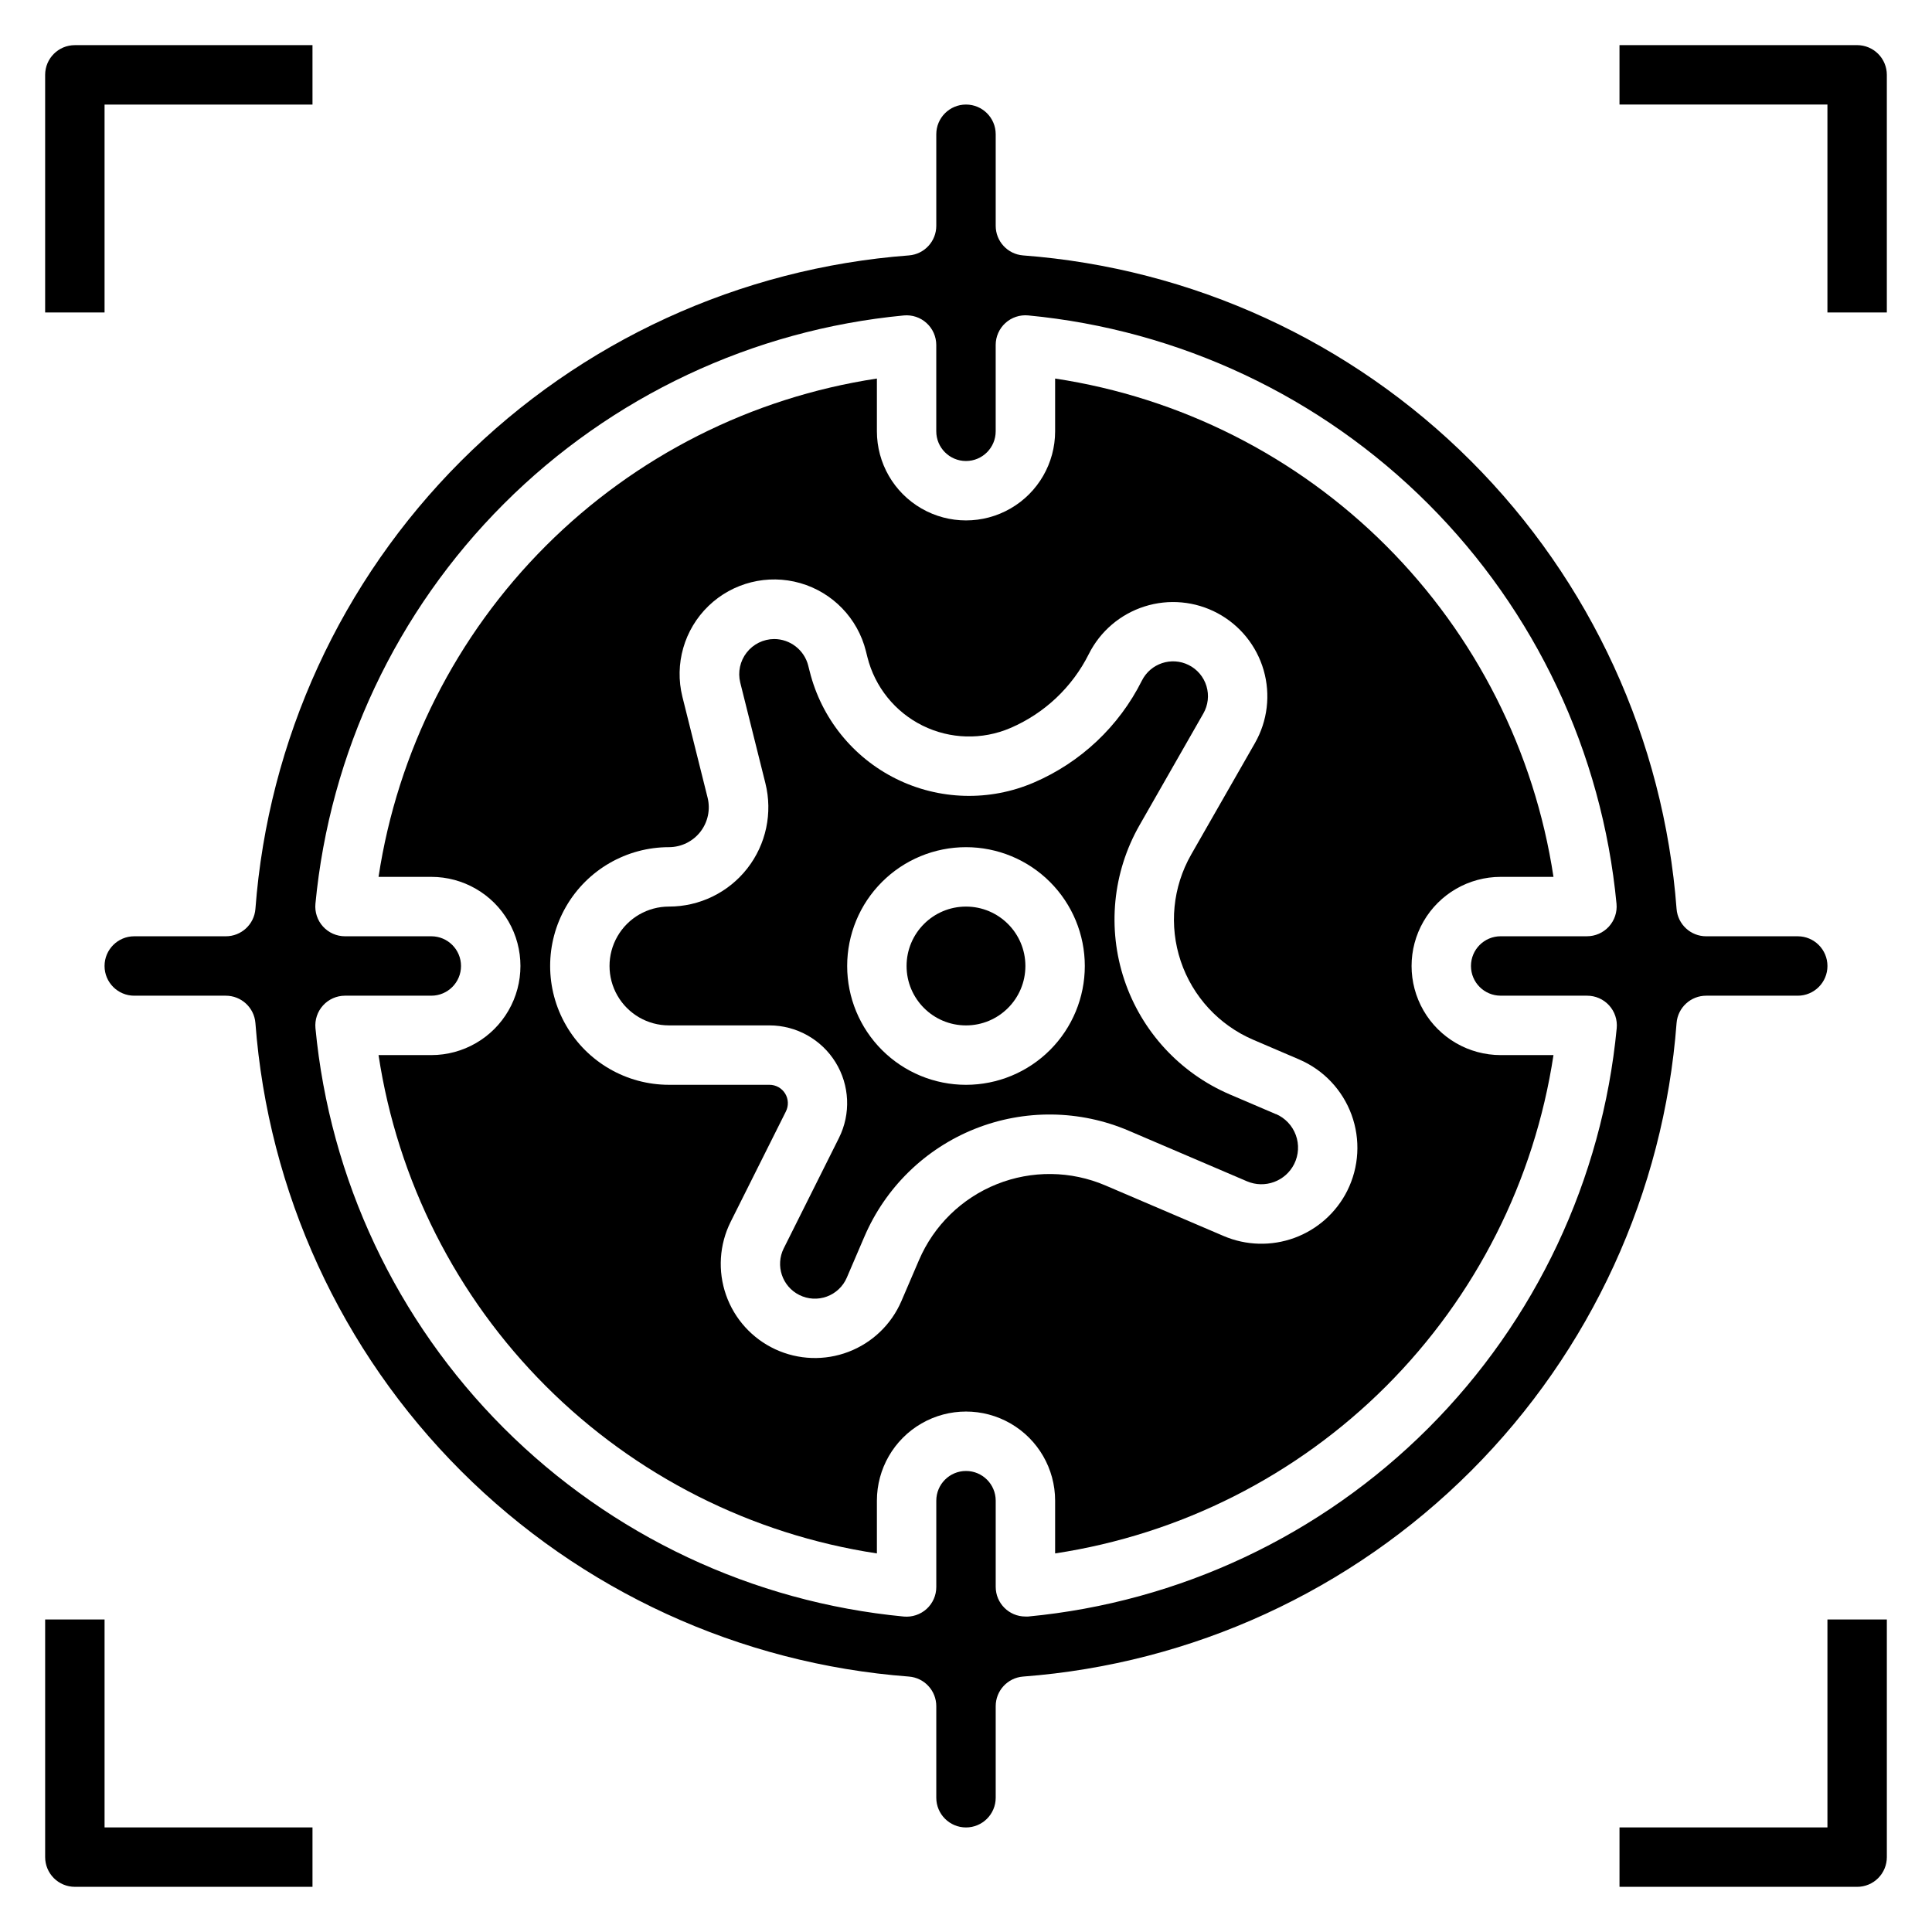 <?xml version="1.0" encoding="UTF-8"?>
<!-- Uploaded to: SVG Repo, www.svgrepo.com, Generator: SVG Repo Mixer Tools -->
<svg fill="#000000" width="800px" height="800px" version="1.1" viewBox="144 144 512 512" xmlns="http://www.w3.org/2000/svg">
 <g>
  <path d="m596.18 407.87h24.238c4.348 0 7.875-3.523 7.875-7.871s-3.527-7.875-7.875-7.875h-24.238c-4.113 0.016-7.547-3.144-7.871-7.25-3.383-44.809-22.715-86.918-54.488-118.7-31.773-31.773-73.887-51.105-118.7-54.488-4.102-0.324-7.262-3.754-7.25-7.871v-24.238c0-4.348-3.523-7.871-7.871-7.871s-7.875 3.523-7.875 7.871v24.238c0.016 4.117-3.144 7.547-7.25 7.871-44.809 3.383-86.918 22.715-118.7 54.488-31.773 31.777-51.105 73.887-54.488 118.7-0.324 4.106-3.754 7.266-7.871 7.25h-24.238c-4.348 0-7.871 3.527-7.871 7.875s3.523 7.871 7.871 7.871h24.238c4.117-0.012 7.547 3.148 7.871 7.25 3.383 44.809 22.715 86.922 54.488 118.7 31.777 31.773 73.887 51.105 118.7 54.488 4.106 0.324 7.266 3.758 7.25 7.871v24.238c0 4.348 3.527 7.875 7.875 7.875s7.871-3.527 7.871-7.875v-24.238c-0.012-4.113 3.148-7.547 7.25-7.871 44.809-3.383 86.922-22.715 118.7-54.488 31.773-31.773 51.105-73.887 54.488-118.7 0.324-4.102 3.758-7.262 7.871-7.25zm-54.48 0h22.875c2.223-0.012 4.348 0.918 5.848 2.559 1.496 1.641 2.234 3.84 2.023 6.055-3.82 40.062-21.48 77.543-49.941 106-28.465 28.453-65.953 46.102-106.02 49.91h-0.738-0.004c-4.348 0-7.871-3.523-7.871-7.871v-22.828c0-4.348-3.523-7.871-7.871-7.871s-7.875 3.523-7.875 7.871v22.875c0.004 2.219-0.934 4.332-2.574 5.824-1.645 1.48-3.832 2.207-6.035 2.008-40.059-3.82-77.535-21.473-105.99-49.93-28.457-28.453-46.109-65.93-49.926-105.99-0.207-2.207 0.52-4.398 2.012-6.035 1.488-1.641 3.598-2.574 5.812-2.578h22.875c4.348 0 7.875-3.523 7.875-7.871s-3.527-7.875-7.875-7.875h-22.875c-2.215 0-4.328-0.934-5.82-2.574-1.488-1.641-2.219-3.832-2.012-6.035 3.82-40.059 21.473-77.535 49.93-105.99 28.453-28.457 65.934-46.109 105.99-49.926 2.203-0.207 4.394 0.52 6.031 2.012 1.641 1.488 2.574 3.598 2.578 5.812v22.875c0 4.348 3.527 7.875 7.875 7.875s7.871-3.527 7.871-7.875v-22.875c0-2.215 0.938-4.328 2.574-5.82 1.641-1.488 3.832-2.219 6.039-2.012 40.059 3.82 77.535 21.473 105.99 49.93 28.453 28.453 46.105 65.934 49.922 105.99 0.211 2.211-0.527 4.41-2.027 6.051-1.496 1.641-3.621 2.57-5.844 2.559h-22.828c-4.348 0-7.871 3.527-7.871 7.875s3.523 7.871 7.871 7.871z"/>
  <path d="m541.7 376.38h13.988c-5.039-33.227-20.574-63.969-44.336-87.73-23.766-23.762-54.508-39.297-87.734-44.332v13.98c0 8.438-4.5 16.234-11.809 20.453-7.305 4.219-16.309 4.219-23.613 0-7.309-4.219-11.809-12.016-11.809-20.453v-13.98c-33.227 5.035-63.969 20.57-87.73 44.332-23.766 23.762-39.301 54.504-44.34 87.73h13.988c8.438 0 16.234 4.5 20.453 11.809 4.219 7.305 4.219 16.309 0 23.613-4.219 7.309-12.016 11.809-20.453 11.809h-13.988c5.039 33.227 20.574 63.969 44.34 87.73 23.762 23.762 54.504 39.297 87.73 44.332v-13.98c0-8.438 4.5-16.234 11.809-20.453 7.305-4.219 16.309-4.219 23.613 0 7.309 4.219 11.809 12.016 11.809 20.453v13.98c33.227-5.035 63.969-20.57 87.734-44.332 23.762-23.762 39.297-54.504 44.336-87.73h-13.988c-8.438 0-16.234-4.5-20.453-11.809-4.219-7.305-4.219-16.309 0-23.613 4.219-7.309 12.016-11.809 20.453-11.809zm-40.652 83.168c-2.906 5.801-7.918 10.27-14.008 12.504-6.094 2.231-12.805 2.051-18.77-0.5l-31.293-13.383c-9.176-3.934-19.543-4.062-28.812-0.352-9.273 3.707-16.691 10.949-20.625 20.129l-4.66 10.855c-2.66 6.188-7.715 11.039-14.012 13.445s-13.297 2.164-19.41-0.672-10.82-8.023-13.051-14.387c-2.227-6.359-1.789-13.352 1.219-19.383l14.633-29.238c0.77-1.512 0.699-3.316-0.188-4.762-0.891-1.445-2.469-2.324-4.164-2.32h-26.625c-11.25 0-21.645-6.004-27.27-15.746-5.625-9.742-5.625-21.746 0-31.488 5.625-9.742 16.02-15.742 27.27-15.742 3.254-0.004 6.32-1.508 8.32-4.07 1.996-2.566 2.703-5.906 1.914-9.062l-6.668-26.695v0.004c-2.168-8.688 0.465-17.871 6.902-24.09 6.441-6.219 15.707-8.531 24.316-6.066 8.605 2.469 15.242 9.336 17.406 18.023l0.402 1.613c1.98 7.891 7.324 14.516 14.613 18.129 7.289 3.609 15.797 3.844 23.273 0.641 9.023-3.871 16.387-10.812 20.777-19.594 3.019-6.031 8.348-10.582 14.773-12.621 6.43-2.043 13.406-1.398 19.352 1.781 5.945 3.184 10.352 8.633 12.219 15.113 1.867 6.477 1.039 13.438-2.301 19.293l-16.91 29.566c-4.902 8.586-5.91 18.855-2.766 28.23 3.144 9.375 10.137 16.961 19.227 20.852l12.18 5.219v0.004c6.438 2.762 11.449 8.059 13.859 14.637 2.41 6.582 2.004 13.863-1.125 20.133z"/>
  <path d="m415.74 400c0 8.695-7.047 15.742-15.742 15.742s-15.746-7.047-15.746-15.742 7.051-15.746 15.746-15.746 15.742 7.051 15.742 15.746"/>
  <path d="m482.11 439.25-12.188-5.211c-13.215-5.664-23.383-16.699-27.953-30.332-4.566-13.629-3.102-28.562 4.031-41.047l16.898-29.574c1.266-2.203 1.562-4.832 0.828-7.262-0.734-2.434-2.441-4.453-4.715-5.586-4.566-2.277-10.113-0.426-12.398 4.133-6.059 12.113-16.215 21.688-28.664 27.027-11.719 5.027-25.055 4.656-36.48-1.008-11.426-5.668-19.789-16.062-22.883-28.434l-0.402-1.574h0.004c-1.055-4.129-4.769-7.019-9.031-7.031-2.848 0.02-5.531 1.34-7.281 3.586-1.754 2.246-2.383 5.172-1.707 7.938l6.668 26.688c1.965 7.867 0.195 16.199-4.797 22.586-4.996 6.391-12.656 10.117-20.766 10.105-5.625 0-10.82 3-13.633 7.871s-2.812 10.875 0 15.746 8.008 7.871 13.633 7.871h26.625c7.141 0.004 13.773 3.703 17.527 9.777 3.754 6.074 4.098 13.66 0.906 20.051l-14.633 29.262v-0.004c-2.269 4.555-0.426 10.086 4.125 12.359 2.269 1.141 4.91 1.289 7.293 0.418 2.383-0.871 4.305-2.688 5.301-5.023l4.66-10.863h0.004c5.574-13.016 16.094-23.285 29.242-28.543 13.148-5.258 27.848-5.078 40.863 0.504l31.285 13.383c4.723 2.008 10.195 0.004 12.5-4.582 1.195-2.387 1.352-5.164 0.434-7.672-0.918-2.508-2.828-4.527-5.281-5.582zm-82.113-7.762c-8.352 0-16.363-3.32-22.266-9.223-5.906-5.906-9.223-13.914-9.223-22.266s3.316-16.363 9.223-22.266c5.902-5.906 13.914-9.223 22.266-9.223s16.359 3.316 22.266 9.223c5.902 5.902 9.223 13.914 9.223 22.266s-3.32 16.359-9.223 22.266c-5.906 5.902-13.914 9.223-22.266 9.223z"/>
  <path d="m171.71 171.71h55.105l-0.004-15.746h-62.977c-4.348 0-7.871 3.523-7.871 7.871v62.977h15.746z"/>
  <path d="m636.16 155.96h-62.977v15.746h55.105v55.105h15.742v-62.98c0-2.086-0.828-4.09-2.305-5.566-1.477-1.473-3.481-2.305-5.566-2.305z"/>
  <path d="m171.71 573.18h-15.746v62.977c0 2.086 0.832 4.09 2.305 5.566 1.477 1.477 3.481 2.305 5.566 2.305h62.977v-15.742h-55.102z"/>
  <path d="m628.29 628.29h-55.105v15.742h62.977c2.086 0 4.09-0.828 5.566-2.305 1.477-1.477 2.305-3.481 2.305-5.566v-62.977h-15.742z"/>
 </g>
</svg>